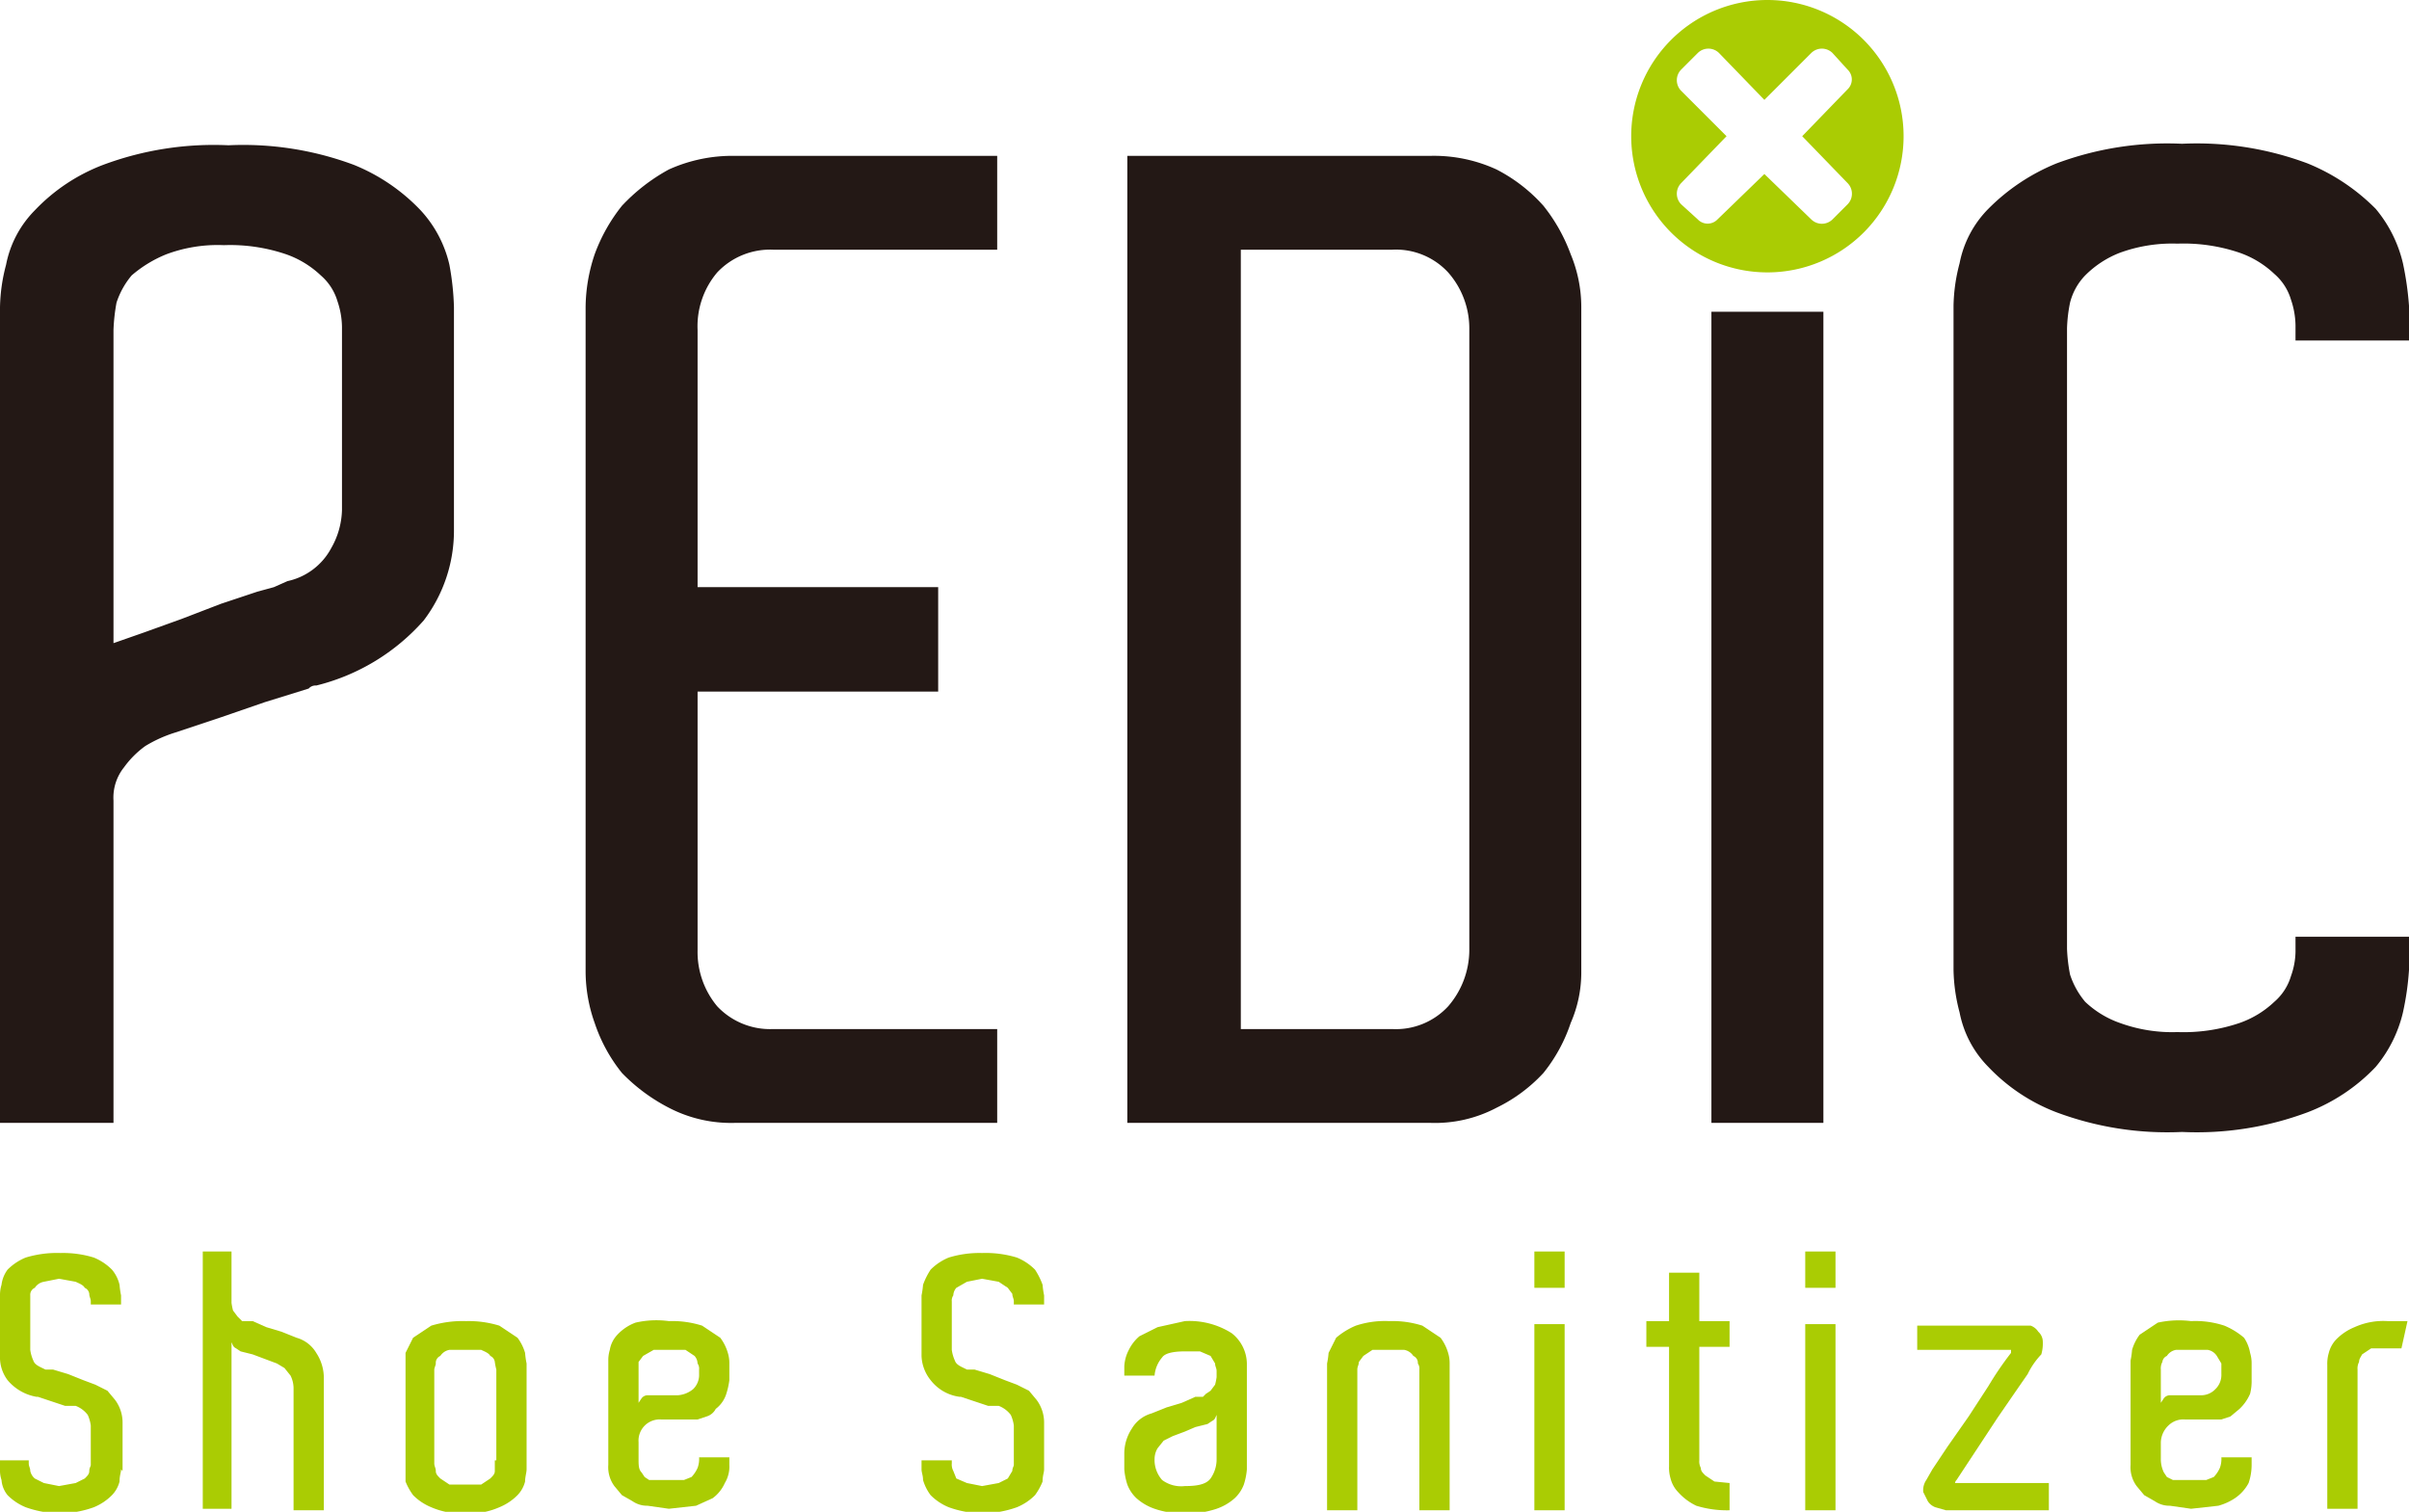<svg id="レイヤー_1" data-name="レイヤー 1" xmlns="http://www.w3.org/2000/svg" width="159.2" height="99.9" viewBox="0 0 159.2 99.9">
  <defs>
    <style>
      .cls-1 {
        fill: #aacc03;
      }

      .cls-2 {
        fill: #231815;
      }
    </style>
  </defs>
  <path class="cls-1" d="M128.1,58.9a9,9,0,1,0,9-9.1A9,9,0,0,0,128.1,58.9Zm13.3-5.6,1,1.1a.9.9,0,0,1,0,1.3l-3,3.1,3,3.1a1,1,0,0,1,0,1.4l-1,1a1,1,0,0,1-1.4,0l-3.1-3-3.1,3a.9.9,0,0,1-1.3,0l-1.1-1a1,1,0,0,1,0-1.4l3-3.1-3-3a1,1,0,0,1,0-1.4l1.1-1.1a1,1,0,0,1,1.4,0l3,3.1,3.1-3.1A1,1,0,0,1,141.4,53.3Z" transform="translate(-20.3 -49.8)"/>
  <path class="cls-2" d="M50.3,84.2v.6a9.8,9.8,0,0,1-2,6,13.9,13.9,0,0,1-7.1,4.3.6.6,0,0,0-.5.2l-2.9.9-2.9,1-3,1a8.8,8.8,0,0,0-2,.9,6.2,6.2,0,0,0-1.4,1.4,3.2,3.2,0,0,0-.7,2.2h0V124H20.3V70.1a11.6,11.6,0,0,1,.4-2.8,7,7,0,0,1,1.9-3.6,12.2,12.2,0,0,1,4.5-3,20.9,20.9,0,0,1,8.3-1.3,20.9,20.9,0,0,1,8.3,1.3,12.6,12.6,0,0,1,4.4,3A7.9,7.9,0,0,1,50,67.3a17.8,17.8,0,0,1,.3,2.8V84.2ZM29.8,91.6l2.5-.9,2.6-1,2.4-.8,1.1-.3.9-.4A4.3,4.3,0,0,0,42.2,86a5.3,5.3,0,0,0,.7-2.5V71.4a5.5,5.5,0,0,0-.3-1.7A3.6,3.6,0,0,0,41.5,68a6.4,6.4,0,0,0-2.3-1.4,11.5,11.5,0,0,0-4.1-.6,9.7,9.7,0,0,0-3.8.6A8.2,8.2,0,0,0,29,68a5.4,5.4,0,0,0-1,1.8,12.4,12.4,0,0,0-.2,1.8V92.3Z" transform="translate(-20.3 -49.8)"/>
  <path class="cls-2" d="M86.2,124H68.9a8.9,8.9,0,0,1-4.4-1,11.9,11.9,0,0,1-3.1-2.3,10.6,10.6,0,0,1-1.8-3.3A10.2,10.2,0,0,1,59,114V70.1a11.2,11.2,0,0,1,.6-3.5,11.4,11.4,0,0,1,1.8-3.2A12.3,12.3,0,0,1,64.5,61a10.2,10.2,0,0,1,4.4-.9H86.2v6.2H71.4a4.8,4.8,0,0,0-3.7,1.5,5.5,5.5,0,0,0-1.3,3.8v17H82.3v6.9H66.4v17.1a5.6,5.6,0,0,0,1.3,3.7,4.8,4.8,0,0,0,3.7,1.5H86.2Z" transform="translate(-20.3 -49.8)"/>
  <path class="cls-2" d="M124.8,111.7V114a8.3,8.3,0,0,1-.7,3.4,10.6,10.6,0,0,1-1.8,3.3,10.4,10.4,0,0,1-3.1,2.3,8.7,8.7,0,0,1-4.4,1h-20V60.1h20a9.9,9.9,0,0,1,4.4.9,10.7,10.7,0,0,1,3.1,2.4,11.4,11.4,0,0,1,1.8,3.2,9.1,9.1,0,0,1,.7,3.5v41.6Zm-7.4-39.3v-.8a5.6,5.6,0,0,0-1.4-3.8,4.7,4.7,0,0,0-3.7-1.5h-10v51.5h10a4.7,4.7,0,0,0,3.7-1.5,5.7,5.7,0,0,0,1.4-3.7V72.4Z" transform="translate(-20.3 -49.8)"/>
  <path class="cls-2" d="M133.4,70.4h7.4V124h-7.4Z" transform="translate(-20.3 -49.8)"/>
  <path class="cls-2" d="M172,72.3v-1a5.5,5.5,0,0,0-.3-1.7,3.6,3.6,0,0,0-1.1-1.7,6.4,6.4,0,0,0-2.3-1.4,11.5,11.5,0,0,0-4.1-.6,10.1,10.1,0,0,0-3.8.6,6.6,6.6,0,0,0-2.3,1.5,4,4,0,0,0-1,1.8,9.9,9.9,0,0,0-.2,1.7v41a11.1,11.1,0,0,0,.2,1.7,5.4,5.4,0,0,0,1,1.8,6.4,6.4,0,0,0,2.3,1.4,10.1,10.1,0,0,0,3.8.6,11.5,11.5,0,0,0,4.1-.6,6.4,6.4,0,0,0,2.3-1.4,3.6,3.6,0,0,0,1.1-1.7,5,5,0,0,0,.3-1.6v-1h7.5v2.2a18.6,18.6,0,0,1-.4,2.8,8.7,8.7,0,0,1-1.8,3.6,12.2,12.2,0,0,1-4.5,3,20.9,20.9,0,0,1-8.3,1.3,20.9,20.9,0,0,1-8.3-1.3,12.2,12.2,0,0,1-4.5-3,7,7,0,0,1-1.9-3.6,11.6,11.6,0,0,1-.4-2.8V70a11.6,11.6,0,0,1,.4-2.8,7,7,0,0,1,1.9-3.6,13.5,13.5,0,0,1,4.5-3,20.9,20.9,0,0,1,8.3-1.3,20.9,20.9,0,0,1,8.3,1.3,13.5,13.5,0,0,1,4.5,3,8.7,8.7,0,0,1,1.8,3.6,20.6,20.6,0,0,1,.4,2.8v2.3Z" transform="translate(-20.3 -49.8)"/>
  <path class="cls-1" d="M28.3,146.9c0,.2-.1.4-.1.8a2,2,0,0,1-.5.9,3.6,3.6,0,0,1-1.2.8,6.7,6.7,0,0,1-2.2.4,6.8,6.8,0,0,1-2.3-.4,3.6,3.6,0,0,1-1.2-.8,1.8,1.8,0,0,1-.4-1,2,2,0,0,1-.1-.7v-.6h1.9v.2c0,.2.1.3.1.5a.9.9,0,0,0,.3.5l.6.3,1,.2,1.1-.2.6-.3c.2-.2.3-.3.3-.5s.1-.3.1-.4V144a2.5,2.5,0,0,0-.2-.7,1.8,1.8,0,0,0-.8-.6h-.7l-1.8-.6h-.1a3.2,3.2,0,0,1-1.9-1.1,2.5,2.5,0,0,1-.5-1.6v-4a2.3,2.3,0,0,1,.1-.7,2.1,2.1,0,0,1,.4-1,3.6,3.6,0,0,1,1.2-.8,7.1,7.1,0,0,1,2.3-.3,6.9,6.9,0,0,1,2.2.3,3.6,3.6,0,0,1,1.2.8,2.4,2.4,0,0,1,.5,1,5.6,5.6,0,0,0,.1.7v.6h-2v-.2c0-.2-.1-.3-.1-.5a.5.5,0,0,0-.3-.4c-.1-.2-.4-.3-.6-.4l-1.1-.2-1,.2a.9.9,0,0,0-.6.4.5.5,0,0,0-.3.5v3.6a2.5,2.5,0,0,0,.2.7c.1.3.4.4.8.6h.5l1,.3,1,.4.8.3.8.4.5.6a2.5,2.5,0,0,1,.5,1.5v3.2Z" transform="translate(-20.3 -49.8)"/>
  <path class="cls-1" d="M41.7,141.8v7.8h-2v-8.1a1.9,1.9,0,0,0-.2-.8l-.4-.5-.5-.3-.8-.3-.8-.3-.8-.2-.3-.2c-.2-.1-.2-.2-.3-.4v3h0v8H33.7V132.5h1.9v3.4a4.3,4.3,0,0,0,.1.5l.3.4.3.3H37l.9.4,1,.3,1,.4a2.2,2.2,0,0,1,1.3,1,3,3,0,0,1,.5,1.6Z" transform="translate(-20.3 -49.8)"/>
  <path class="cls-1" d="M55.1,146.5v.4c0,.2-.1.5-.1.8a2,2,0,0,1-.5.9,3.6,3.6,0,0,1-1.2.8,4.8,4.8,0,0,1-2.2.4,5,5,0,0,1-2.3-.4,3.6,3.6,0,0,1-1.2-.8,4.1,4.1,0,0,1-.5-.9v-8.5l.5-1,1.2-.8a7.1,7.1,0,0,1,2.3-.3,6.9,6.9,0,0,1,2.2.3l1.2.8a3.1,3.1,0,0,1,.5,1,5.6,5.6,0,0,0,.1.7Zm-2-.2v-6a4.3,4.3,0,0,1-.1-.5.5.5,0,0,0-.3-.4c-.1-.2-.4-.3-.6-.4H50a.9.9,0,0,0-.6.4.5.5,0,0,0-.3.5c0,.1-.1.3-.1.4v6.2c0,.2.1.3.1.5s.1.3.3.5l.6.4h2.1l.6-.4c.2-.2.3-.3.3-.5v-.7Z" transform="translate(-20.3 -49.8)"/>
  <path class="cls-1" d="M64.5,137.1a6.5,6.5,0,0,1,2.2.3l1.2.8a3.1,3.1,0,0,1,.5,1,2.3,2.3,0,0,1,.1.7v.6h0v.5a5.1,5.1,0,0,1-.2.9,2,2,0,0,1-.7,1,1,1,0,0,1-.6.5l-.6.2H64a1.4,1.4,0,0,0-1.5,1.5v1.1c0,.4,0,.7.2.9l.2.3.3.2h2.3l.5-.2a2.1,2.1,0,0,0,.4-.6,1.7,1.7,0,0,0,.1-.7h2v.5a2.1,2.1,0,0,1-.3,1.2,2.5,2.5,0,0,1-.8,1l-1.1.5-1.8.2-1.4-.2a1.7,1.7,0,0,1-1-.3l-.7-.4-.5-.6a2.1,2.1,0,0,1-.4-1.4v-6.3h0v-.6a2.3,2.3,0,0,1,.1-.7,1.9,1.9,0,0,1,.5-1,3.1,3.1,0,0,1,1.2-.8A6.1,6.1,0,0,1,64.5,137.1Zm2,3.4v-.2a.6.6,0,0,0-.1-.4.8.8,0,0,0-.2-.5l-.6-.4H63.5l-.7.4-.3.4v.7h0v2l.2-.3a.5.5,0,0,1,.4-.2h2a1.8,1.8,0,0,0,1-.4,1.3,1.3,0,0,0,.4-1h0Z" transform="translate(-20.3 -49.8)"/>
  <path class="cls-1" d="M89.3,146.9c0,.2-.1.4-.1.8a4.1,4.1,0,0,1-.5.9,3.6,3.6,0,0,1-1.2.8,6.8,6.8,0,0,1-2.3.4,6.7,6.7,0,0,1-2.2-.4,3.6,3.6,0,0,1-1.2-.8,3.1,3.1,0,0,1-.5-1c0-.3-.1-.5-.1-.7v-.6h2v.2a.9.9,0,0,0,.1.5l.2.5.7.3,1,.2,1.1-.2.6-.3.3-.5c0-.2.1-.3.1-.4V144a2.5,2.5,0,0,0-.2-.7,1.8,1.8,0,0,0-.8-.6h-.7l-1.8-.6h-.1a2.9,2.9,0,0,1-1.9-1.1,2.7,2.7,0,0,1-.6-1.6v-4a5.6,5.6,0,0,0,.1-.7,4.7,4.7,0,0,1,.5-1,3.6,3.6,0,0,1,1.2-.8,6.9,6.9,0,0,1,2.2-.3,7.1,7.1,0,0,1,2.3.3,3.6,3.6,0,0,1,1.2.8,4.7,4.7,0,0,1,.5,1,5.6,5.6,0,0,0,.1.7v.6h-2v-.2c0-.2-.1-.3-.1-.5l-.3-.4-.6-.4-1.1-.2-1,.2-.7.4a.8.8,0,0,0-.2.5.6.6,0,0,0-.1.4v3.2a2.5,2.5,0,0,0,.2.7c.1.3.4.4.8.6h.5l1,.3,1,.4.8.3.8.4.5.6a2.5,2.5,0,0,1,.5,1.5v3.2Z" transform="translate(-20.3 -49.8)"/>
  <path class="cls-1" d="M98.6,137.1a5.2,5.2,0,0,1,3.1.8,2.6,2.6,0,0,1,1,2v7a4.4,4.4,0,0,1-.2,1,2.4,2.4,0,0,1-.6.9,3.5,3.5,0,0,1-1.2.7,5.8,5.8,0,0,1-2.1.3,5.6,5.6,0,0,1-2-.3,3.5,3.5,0,0,1-1.2-.7,2.4,2.4,0,0,1-.6-.9,4.4,4.4,0,0,1-.2-1v-1.1a3,3,0,0,1,.5-1.6,2.2,2.2,0,0,1,1.3-1l1-.4,1-.3.9-.4h.5l.2-.2.3-.2.3-.4a4.3,4.3,0,0,0,.1-.5v-.4c0-.2-.1-.3-.1-.5l-.3-.5-.7-.3h-1c-.7,0-1.3.1-1.5.4a2.1,2.1,0,0,0-.5,1.2h-2v-.6a2.6,2.6,0,0,1,.3-1.1,2.8,2.8,0,0,1,.7-.9l1.2-.6Zm2.1,6.2c-.1.2-.1.3-.3.4l-.3.2-.8.2-.7.3-.8.3-.6.3-.4.5a1.4,1.4,0,0,0-.2.7,2,2,0,0,0,.5,1.4,2.1,2.1,0,0,0,1.5.4c.8,0,1.4-.1,1.7-.5a2.2,2.2,0,0,0,.4-1.3Z" transform="translate(-20.3 -49.8)"/>
  <path class="cls-1" d="M116.1,149.6h-2v-9.3a.6.6,0,0,0-.1-.4.5.5,0,0,0-.3-.5.9.9,0,0,0-.6-.4H111l-.6.4-.3.4c0,.2-.1.3-.1.5v9.3h-2v-9.7a5.6,5.6,0,0,0,.1-.7l.5-1a4.9,4.9,0,0,1,1.3-.8,6.1,6.1,0,0,1,2.2-.3,6.5,6.5,0,0,1,2.2.3l1.2.8a3.1,3.1,0,0,1,.5,1,2.3,2.3,0,0,1,.1.7v9.7Z" transform="translate(-20.3 -49.8)"/>
  <path class="cls-1" d="M123.7,132.5v2.4h-2v-2.4Zm-2,4.8h2v12.3h-2Z" transform="translate(-20.3 -49.8)"/>
  <path class="cls-1" d="M134.6,147.8v1.8a6.9,6.9,0,0,1-2.2-.3,3.8,3.8,0,0,1-1.2-.9,2,2,0,0,1-.5-.9,2.5,2.5,0,0,1-.1-.8v-7.9h-1.5v-1.7h1.5v-3.2h2v3.2h2v1.7h-2v7.5a.9.9,0,0,0,.1.5c0,.2.1.3.3.5l.6.4Z" transform="translate(-20.3 -49.8)"/>
  <path class="cls-1" d="M141.6,132.5v2.4h-2v-2.4Zm-2,4.8h2v12.3h-2Z" transform="translate(-20.3 -49.8)"/>
  <path class="cls-1" d="M155.7,147.9v1.7h-6.8l-.7-.2a1,1,0,0,1-.5-.4l-.3-.6a1.2,1.2,0,0,1,.2-.8l.4-.7,1-1.5,1.4-2,1.3-2a21.7,21.7,0,0,1,1.5-2.2V139H147v-1.6h7.5a1,1,0,0,1,.5.4.9.9,0,0,1,.3.7,2.5,2.5,0,0,1-.1.8,5.1,5.1,0,0,0-.9,1.3l-.9,1.3-1.1,1.6-2.7,4.1a.3.3,0,0,0-.1.2h6.2Z" transform="translate(-20.3 -49.8)"/>
  <path class="cls-1" d="M165.1,137.1a6.1,6.1,0,0,1,2.2.3,4.9,4.9,0,0,1,1.3.8,2.6,2.6,0,0,1,.4,1,2.3,2.3,0,0,1,.1.7v.6h0v.5a3.4,3.4,0,0,1-.1.9,3,3,0,0,1-.7,1l-.6.5-.6.2h-2.4a1.4,1.4,0,0,0-1.1.4,1.6,1.6,0,0,0-.5,1.1v1.1a2,2,0,0,0,.2.9l.2.3.4.2h2.2l.5-.2a2.1,2.1,0,0,0,.4-.6,1.7,1.7,0,0,0,.1-.7h2v.5a3.7,3.7,0,0,1-.2,1.2,2.8,2.8,0,0,1-.9,1,3.8,3.8,0,0,1-1.1.5l-1.8.2-1.4-.2a1.7,1.7,0,0,1-1-.3l-.7-.4-.5-.6a2.1,2.1,0,0,1-.4-1.4v-6.3h0v-.6a5.6,5.6,0,0,0,.1-.7,3.1,3.1,0,0,1,.5-1l1.2-.8A6.5,6.5,0,0,1,165.1,137.1Zm2,3.4v-.6l-.3-.5a.9.9,0,0,0-.6-.4h-2.1a.9.9,0,0,0-.6.4.5.5,0,0,0-.3.4.9.9,0,0,0-.1.5v.2h0v2l.2-.3a.5.5,0,0,1,.4-.2h2.1a1.3,1.3,0,0,0,.9-.4,1.3,1.3,0,0,0,.4-1h0Z" transform="translate(-20.3 -49.8)"/>
  <path class="cls-1" d="M178.1,137.1h1.3l-.4,1.8h-2l-.6.4c-.1.2-.2.3-.2.5a.9.9,0,0,0-.1.5v9.2h-2V140a2.5,2.5,0,0,1,.1-.8,2,2,0,0,1,.5-.9,3.6,3.6,0,0,1,1.2-.8A4.6,4.6,0,0,1,178.1,137.1Z" transform="translate(-20.3 -49.8)"/>
</svg>
